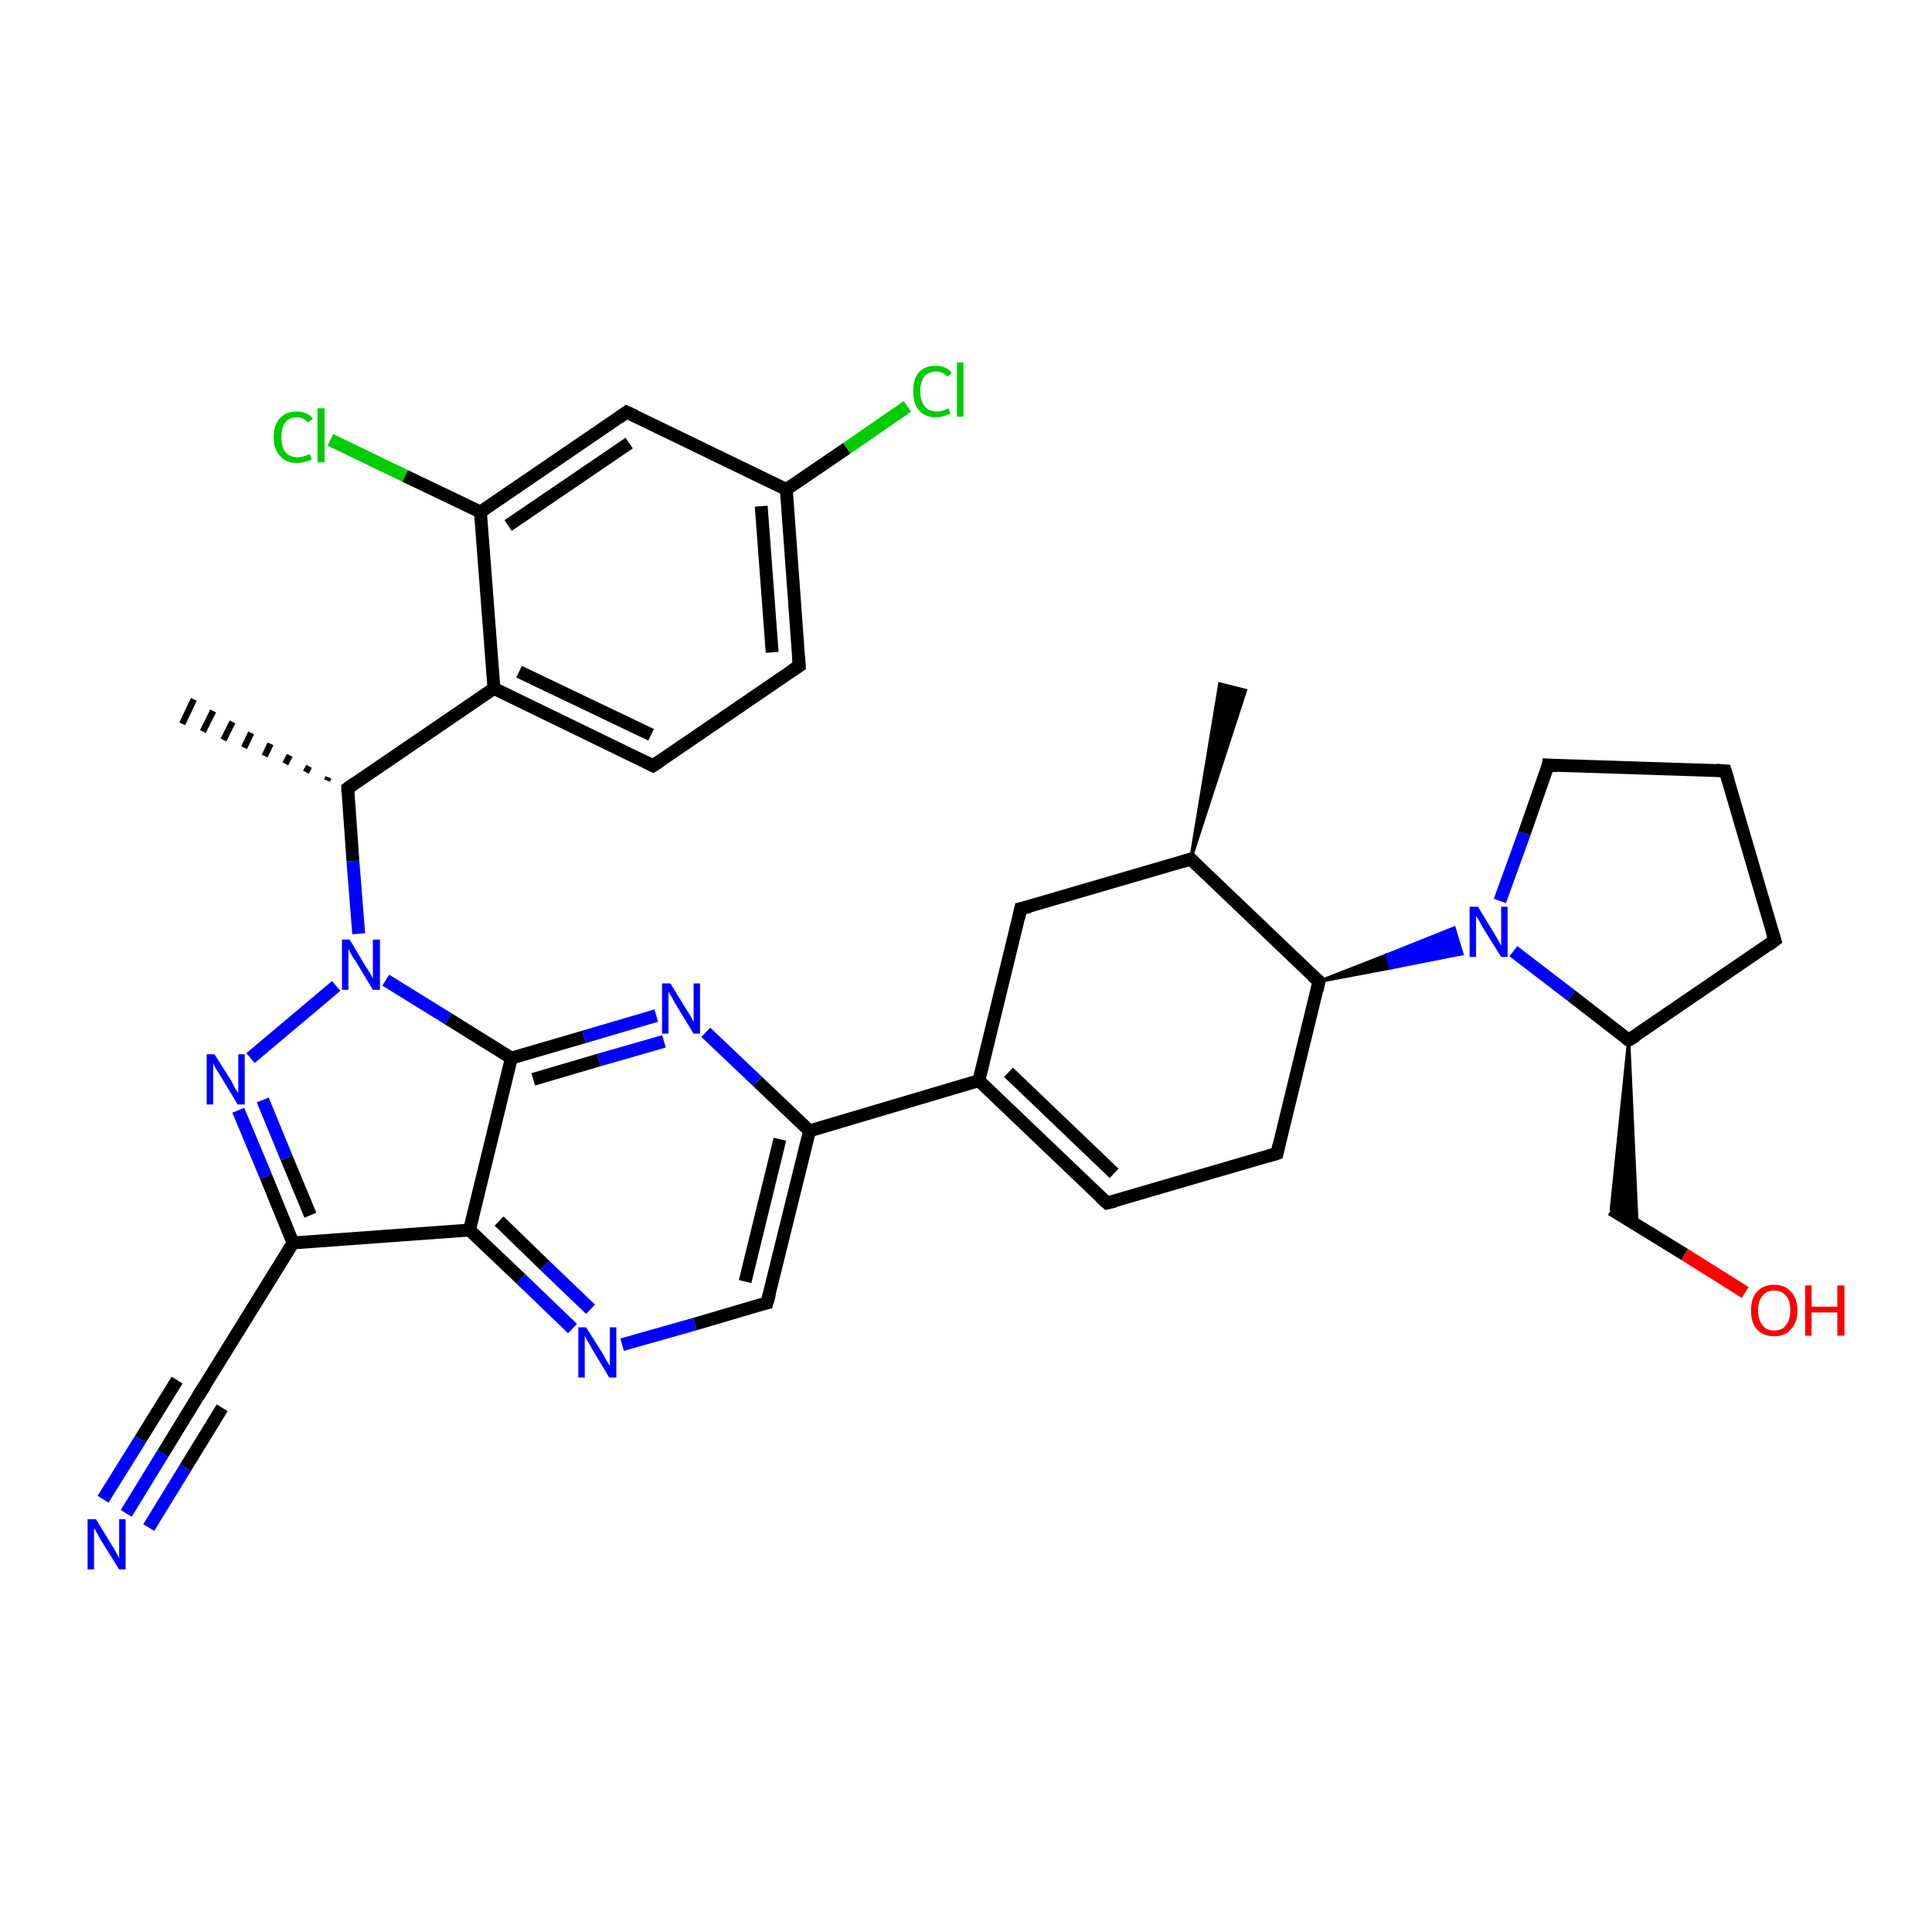 <?xml version='1.0' encoding='iso-8859-1'?>
<svg version='1.1' baseProfile='full'
              xmlns='http://www.w3.org/2000/svg'
                      xmlns:rdkit='http://www.rdkit.org/xml'
                      xmlns:xlink='http://www.w3.org/1999/xlink'
                  xml:space='preserve'
width='300px' height='300px' viewBox='0 0 300 300'>
<!-- END OF HEADER -->
<rect style='opacity:1.0;fill:#FFFFFF;stroke:none' width='300.0' height='300.0' x='0.0' y='0.0'> </rect>
<path class='bond-0 atom-1 atom-0' d='M 50.8,121.2 L 51.0,120.7' style='fill:none;fill-rule:evenodd;stroke:#000000;stroke-width:1.0px;stroke-linecap:butt;stroke-linejoin:miter;stroke-opacity:1' />
<path class='bond-0 atom-1 atom-0' d='M 47.5,119.9 L 48.0,119.0' style='fill:none;fill-rule:evenodd;stroke:#000000;stroke-width:1.0px;stroke-linecap:butt;stroke-linejoin:miter;stroke-opacity:1' />
<path class='bond-0 atom-1 atom-0' d='M 44.3,118.6 L 45.0,117.3' style='fill:none;fill-rule:evenodd;stroke:#000000;stroke-width:1.0px;stroke-linecap:butt;stroke-linejoin:miter;stroke-opacity:1' />
<path class='bond-0 atom-1 atom-0' d='M 41.1,117.4 L 42.0,115.5' style='fill:none;fill-rule:evenodd;stroke:#000000;stroke-width:1.0px;stroke-linecap:butt;stroke-linejoin:miter;stroke-opacity:1' />
<path class='bond-0 atom-1 atom-0' d='M 37.9,116.1 L 39.0,113.8' style='fill:none;fill-rule:evenodd;stroke:#000000;stroke-width:1.0px;stroke-linecap:butt;stroke-linejoin:miter;stroke-opacity:1' />
<path class='bond-0 atom-1 atom-0' d='M 34.7,114.9 L 36.1,112.1' style='fill:none;fill-rule:evenodd;stroke:#000000;stroke-width:1.0px;stroke-linecap:butt;stroke-linejoin:miter;stroke-opacity:1' />
<path class='bond-0 atom-1 atom-0' d='M 31.5,113.6 L 33.1,110.4' style='fill:none;fill-rule:evenodd;stroke:#000000;stroke-width:1.0px;stroke-linecap:butt;stroke-linejoin:miter;stroke-opacity:1' />
<path class='bond-0 atom-1 atom-0' d='M 28.3,112.4 L 30.1,108.6' style='fill:none;fill-rule:evenodd;stroke:#000000;stroke-width:1.0px;stroke-linecap:butt;stroke-linejoin:miter;stroke-opacity:1' />
<path class='bond-1 atom-1 atom-2' d='M 54.0,122.4 L 76.7,106.9' style='fill:none;fill-rule:evenodd;stroke:#000000;stroke-width:2.0px;stroke-linecap:butt;stroke-linejoin:miter;stroke-opacity:1' />
<path class='bond-2 atom-2 atom-3' d='M 76.7,106.9 L 101.4,118.9' style='fill:none;fill-rule:evenodd;stroke:#000000;stroke-width:2.0px;stroke-linecap:butt;stroke-linejoin:miter;stroke-opacity:1' />
<path class='bond-2 atom-2 atom-3' d='M 80.6,104.3 L 101.1,114.1' style='fill:none;fill-rule:evenodd;stroke:#000000;stroke-width:2.0px;stroke-linecap:butt;stroke-linejoin:miter;stroke-opacity:1' />
<path class='bond-3 atom-3 atom-4' d='M 101.4,118.9 L 124.1,103.4' style='fill:none;fill-rule:evenodd;stroke:#000000;stroke-width:2.0px;stroke-linecap:butt;stroke-linejoin:miter;stroke-opacity:1' />
<path class='bond-4 atom-4 atom-5' d='M 124.1,103.4 L 122.1,76.0' style='fill:none;fill-rule:evenodd;stroke:#000000;stroke-width:2.0px;stroke-linecap:butt;stroke-linejoin:miter;stroke-opacity:1' />
<path class='bond-4 atom-4 atom-5' d='M 119.9,101.3 L 118.2,78.6' style='fill:none;fill-rule:evenodd;stroke:#000000;stroke-width:2.0px;stroke-linecap:butt;stroke-linejoin:miter;stroke-opacity:1' />
<path class='bond-5 atom-5 atom-6' d='M 122.1,76.0 L 131.5,69.6' style='fill:none;fill-rule:evenodd;stroke:#000000;stroke-width:2.0px;stroke-linecap:butt;stroke-linejoin:miter;stroke-opacity:1' />
<path class='bond-5 atom-5 atom-6' d='M 131.5,69.6 L 140.9,63.1' style='fill:none;fill-rule:evenodd;stroke:#00CC00;stroke-width:2.0px;stroke-linecap:butt;stroke-linejoin:miter;stroke-opacity:1' />
<path class='bond-6 atom-5 atom-7' d='M 122.1,76.0 L 97.3,64.0' style='fill:none;fill-rule:evenodd;stroke:#000000;stroke-width:2.0px;stroke-linecap:butt;stroke-linejoin:miter;stroke-opacity:1' />
<path class='bond-7 atom-7 atom-8' d='M 97.3,64.0 L 74.6,79.5' style='fill:none;fill-rule:evenodd;stroke:#000000;stroke-width:2.0px;stroke-linecap:butt;stroke-linejoin:miter;stroke-opacity:1' />
<path class='bond-7 atom-7 atom-8' d='M 97.7,68.8 L 78.9,81.6' style='fill:none;fill-rule:evenodd;stroke:#000000;stroke-width:2.0px;stroke-linecap:butt;stroke-linejoin:miter;stroke-opacity:1' />
<path class='bond-8 atom-8 atom-9' d='M 74.6,79.5 L 62.9,73.9' style='fill:none;fill-rule:evenodd;stroke:#000000;stroke-width:2.0px;stroke-linecap:butt;stroke-linejoin:miter;stroke-opacity:1' />
<path class='bond-8 atom-8 atom-9' d='M 62.9,73.9 L 51.3,68.3' style='fill:none;fill-rule:evenodd;stroke:#00CC00;stroke-width:2.0px;stroke-linecap:butt;stroke-linejoin:miter;stroke-opacity:1' />
<path class='bond-9 atom-1 atom-10' d='M 54.0,122.4 L 54.8,133.7' style='fill:none;fill-rule:evenodd;stroke:#000000;stroke-width:2.0px;stroke-linecap:butt;stroke-linejoin:miter;stroke-opacity:1' />
<path class='bond-9 atom-1 atom-10' d='M 54.8,133.7 L 55.7,145.0' style='fill:none;fill-rule:evenodd;stroke:#0000FF;stroke-width:2.0px;stroke-linecap:butt;stroke-linejoin:miter;stroke-opacity:1' />
<path class='bond-10 atom-10 atom-11' d='M 52.2,153.1 L 38.9,164.3' style='fill:none;fill-rule:evenodd;stroke:#0000FF;stroke-width:2.0px;stroke-linecap:butt;stroke-linejoin:miter;stroke-opacity:1' />
<path class='bond-11 atom-11 atom-12' d='M 37.0,172.4 L 41.3,182.7' style='fill:none;fill-rule:evenodd;stroke:#0000FF;stroke-width:2.0px;stroke-linecap:butt;stroke-linejoin:miter;stroke-opacity:1' />
<path class='bond-11 atom-11 atom-12' d='M 41.3,182.7 L 45.5,193.0' style='fill:none;fill-rule:evenodd;stroke:#000000;stroke-width:2.0px;stroke-linecap:butt;stroke-linejoin:miter;stroke-opacity:1' />
<path class='bond-11 atom-11 atom-12' d='M 40.8,170.8 L 44.5,179.8' style='fill:none;fill-rule:evenodd;stroke:#0000FF;stroke-width:2.0px;stroke-linecap:butt;stroke-linejoin:miter;stroke-opacity:1' />
<path class='bond-11 atom-11 atom-12' d='M 44.5,179.8 L 48.2,188.7' style='fill:none;fill-rule:evenodd;stroke:#000000;stroke-width:2.0px;stroke-linecap:butt;stroke-linejoin:miter;stroke-opacity:1' />
<path class='bond-12 atom-12 atom-13' d='M 45.5,193.0 L 31.0,216.4' style='fill:none;fill-rule:evenodd;stroke:#000000;stroke-width:2.0px;stroke-linecap:butt;stroke-linejoin:miter;stroke-opacity:1' />
<path class='bond-13 atom-13 atom-14' d='M 31.0,216.4 L 25.3,225.7' style='fill:none;fill-rule:evenodd;stroke:#000000;stroke-width:2.0px;stroke-linecap:butt;stroke-linejoin:miter;stroke-opacity:1' />
<path class='bond-13 atom-13 atom-14' d='M 25.3,225.7 L 19.6,235.0' style='fill:none;fill-rule:evenodd;stroke:#0000FF;stroke-width:2.0px;stroke-linecap:butt;stroke-linejoin:miter;stroke-opacity:1' />
<path class='bond-13 atom-13 atom-14' d='M 34.5,218.6 L 28.8,227.9' style='fill:none;fill-rule:evenodd;stroke:#000000;stroke-width:2.0px;stroke-linecap:butt;stroke-linejoin:miter;stroke-opacity:1' />
<path class='bond-13 atom-13 atom-14' d='M 28.8,227.9 L 23.1,237.2' style='fill:none;fill-rule:evenodd;stroke:#0000FF;stroke-width:2.0px;stroke-linecap:butt;stroke-linejoin:miter;stroke-opacity:1' />
<path class='bond-13 atom-13 atom-14' d='M 27.5,214.3 L 21.8,223.5' style='fill:none;fill-rule:evenodd;stroke:#000000;stroke-width:2.0px;stroke-linecap:butt;stroke-linejoin:miter;stroke-opacity:1' />
<path class='bond-13 atom-13 atom-14' d='M 21.8,223.5 L 16.0,232.8' style='fill:none;fill-rule:evenodd;stroke:#0000FF;stroke-width:2.0px;stroke-linecap:butt;stroke-linejoin:miter;stroke-opacity:1' />
<path class='bond-14 atom-12 atom-15' d='M 45.5,193.0 L 72.9,191.0' style='fill:none;fill-rule:evenodd;stroke:#000000;stroke-width:2.0px;stroke-linecap:butt;stroke-linejoin:miter;stroke-opacity:1' />
<path class='bond-15 atom-15 atom-16' d='M 72.9,191.0 L 80.9,198.6' style='fill:none;fill-rule:evenodd;stroke:#000000;stroke-width:2.0px;stroke-linecap:butt;stroke-linejoin:miter;stroke-opacity:1' />
<path class='bond-15 atom-15 atom-16' d='M 80.9,198.6 L 88.9,206.3' style='fill:none;fill-rule:evenodd;stroke:#0000FF;stroke-width:2.0px;stroke-linecap:butt;stroke-linejoin:miter;stroke-opacity:1' />
<path class='bond-15 atom-15 atom-16' d='M 77.5,189.6 L 84.6,196.5' style='fill:none;fill-rule:evenodd;stroke:#000000;stroke-width:2.0px;stroke-linecap:butt;stroke-linejoin:miter;stroke-opacity:1' />
<path class='bond-15 atom-15 atom-16' d='M 84.6,196.5 L 91.7,203.3' style='fill:none;fill-rule:evenodd;stroke:#0000FF;stroke-width:2.0px;stroke-linecap:butt;stroke-linejoin:miter;stroke-opacity:1' />
<path class='bond-16 atom-16 atom-17' d='M 96.6,208.8 L 107.9,205.6' style='fill:none;fill-rule:evenodd;stroke:#0000FF;stroke-width:2.0px;stroke-linecap:butt;stroke-linejoin:miter;stroke-opacity:1' />
<path class='bond-16 atom-16 atom-17' d='M 107.9,205.6 L 119.1,202.3' style='fill:none;fill-rule:evenodd;stroke:#000000;stroke-width:2.0px;stroke-linecap:butt;stroke-linejoin:miter;stroke-opacity:1' />
<path class='bond-17 atom-17 atom-18' d='M 119.1,202.3 L 125.7,175.6' style='fill:none;fill-rule:evenodd;stroke:#000000;stroke-width:2.0px;stroke-linecap:butt;stroke-linejoin:miter;stroke-opacity:1' />
<path class='bond-17 atom-17 atom-18' d='M 115.7,199.0 L 121.1,176.9' style='fill:none;fill-rule:evenodd;stroke:#000000;stroke-width:2.0px;stroke-linecap:butt;stroke-linejoin:miter;stroke-opacity:1' />
<path class='bond-18 atom-18 atom-19' d='M 125.7,175.6 L 117.6,167.9' style='fill:none;fill-rule:evenodd;stroke:#000000;stroke-width:2.0px;stroke-linecap:butt;stroke-linejoin:miter;stroke-opacity:1' />
<path class='bond-18 atom-18 atom-19' d='M 117.6,167.9 L 109.6,160.3' style='fill:none;fill-rule:evenodd;stroke:#0000FF;stroke-width:2.0px;stroke-linecap:butt;stroke-linejoin:miter;stroke-opacity:1' />
<path class='bond-19 atom-19 atom-20' d='M 101.9,157.7 L 90.7,161.0' style='fill:none;fill-rule:evenodd;stroke:#0000FF;stroke-width:2.0px;stroke-linecap:butt;stroke-linejoin:miter;stroke-opacity:1' />
<path class='bond-19 atom-19 atom-20' d='M 90.7,161.0 L 79.4,164.3' style='fill:none;fill-rule:evenodd;stroke:#000000;stroke-width:2.0px;stroke-linecap:butt;stroke-linejoin:miter;stroke-opacity:1' />
<path class='bond-19 atom-19 atom-20' d='M 103.1,161.7 L 93.0,164.6' style='fill:none;fill-rule:evenodd;stroke:#0000FF;stroke-width:2.0px;stroke-linecap:butt;stroke-linejoin:miter;stroke-opacity:1' />
<path class='bond-19 atom-19 atom-20' d='M 93.0,164.6 L 82.8,167.6' style='fill:none;fill-rule:evenodd;stroke:#000000;stroke-width:2.0px;stroke-linecap:butt;stroke-linejoin:miter;stroke-opacity:1' />
<path class='bond-20 atom-18 atom-21' d='M 125.7,175.6 L 152.0,167.8' style='fill:none;fill-rule:evenodd;stroke:#000000;stroke-width:2.0px;stroke-linecap:butt;stroke-linejoin:miter;stroke-opacity:1' />
<path class='bond-21 atom-21 atom-22' d='M 152.0,167.8 L 171.9,186.8' style='fill:none;fill-rule:evenodd;stroke:#000000;stroke-width:2.0px;stroke-linecap:butt;stroke-linejoin:miter;stroke-opacity:1' />
<path class='bond-21 atom-21 atom-22' d='M 156.6,166.5 L 173.0,182.2' style='fill:none;fill-rule:evenodd;stroke:#000000;stroke-width:2.0px;stroke-linecap:butt;stroke-linejoin:miter;stroke-opacity:1' />
<path class='bond-22 atom-22 atom-23' d='M 171.9,186.8 L 198.3,179.1' style='fill:none;fill-rule:evenodd;stroke:#000000;stroke-width:2.0px;stroke-linecap:butt;stroke-linejoin:miter;stroke-opacity:1' />
<path class='bond-23 atom-23 atom-24' d='M 198.3,179.1 L 204.8,152.4' style='fill:none;fill-rule:evenodd;stroke:#000000;stroke-width:2.0px;stroke-linecap:butt;stroke-linejoin:miter;stroke-opacity:1' />
<path class='bond-24 atom-24 atom-25' d='M 204.8,152.4 L 184.9,133.4' style='fill:none;fill-rule:evenodd;stroke:#000000;stroke-width:2.0px;stroke-linecap:butt;stroke-linejoin:miter;stroke-opacity:1' />
<path class='bond-25 atom-25 atom-26' d='M 184.9,133.4 L 189.4,106.2 L 193.4,107.2 Z' style='fill:#000000;fill-rule:evenodd;fill-opacity:1;stroke:#000000;stroke-width:0.5px;stroke-linecap:butt;stroke-linejoin:miter;stroke-opacity:1;' />
<path class='bond-26 atom-25 atom-27' d='M 184.9,133.4 L 158.5,141.1' style='fill:none;fill-rule:evenodd;stroke:#000000;stroke-width:2.0px;stroke-linecap:butt;stroke-linejoin:miter;stroke-opacity:1' />
<path class='bond-27 atom-24 atom-28' d='M 204.8,152.4 L 215.3,148.3 L 215.9,150.3 Z' style='fill:#000000;fill-rule:evenodd;fill-opacity:1;stroke:#000000;stroke-width:0.5px;stroke-linecap:butt;stroke-linejoin:miter;stroke-opacity:1;' />
<path class='bond-27 atom-24 atom-28' d='M 215.3,148.3 L 227.0,148.1 L 225.8,144.1 Z' style='fill:#0000FF;fill-rule:evenodd;fill-opacity:1;stroke:#0000FF;stroke-width:0.5px;stroke-linecap:butt;stroke-linejoin:miter;stroke-opacity:1;' />
<path class='bond-27 atom-24 atom-28' d='M 215.3,148.3 L 215.9,150.3 L 227.0,148.1 Z' style='fill:#0000FF;fill-rule:evenodd;fill-opacity:1;stroke:#0000FF;stroke-width:0.5px;stroke-linecap:butt;stroke-linejoin:miter;stroke-opacity:1;' />
<path class='bond-28 atom-28 atom-29' d='M 232.9,139.9 L 236.7,129.4' style='fill:none;fill-rule:evenodd;stroke:#0000FF;stroke-width:2.0px;stroke-linecap:butt;stroke-linejoin:miter;stroke-opacity:1' />
<path class='bond-28 atom-28 atom-29' d='M 236.7,129.4 L 240.4,118.8' style='fill:none;fill-rule:evenodd;stroke:#000000;stroke-width:2.0px;stroke-linecap:butt;stroke-linejoin:miter;stroke-opacity:1' />
<path class='bond-29 atom-29 atom-30' d='M 240.4,118.8 L 267.9,119.7' style='fill:none;fill-rule:evenodd;stroke:#000000;stroke-width:2.0px;stroke-linecap:butt;stroke-linejoin:miter;stroke-opacity:1' />
<path class='bond-30 atom-30 atom-31' d='M 267.9,119.7 L 275.6,146.0' style='fill:none;fill-rule:evenodd;stroke:#000000;stroke-width:2.0px;stroke-linecap:butt;stroke-linejoin:miter;stroke-opacity:1' />
<path class='bond-31 atom-31 atom-32' d='M 275.6,146.0 L 252.9,161.5' style='fill:none;fill-rule:evenodd;stroke:#000000;stroke-width:2.0px;stroke-linecap:butt;stroke-linejoin:miter;stroke-opacity:1' />
<path class='bond-32 atom-32 atom-33' d='M 252.9,161.5 L 254.2,190.3 L 250.2,187.8 Z' style='fill:#000000;fill-rule:evenodd;fill-opacity:1;stroke:#000000;stroke-width:0.5px;stroke-linecap:butt;stroke-linejoin:miter;stroke-opacity:1;' />
<path class='bond-33 atom-33 atom-34' d='M 250.2,187.8 L 261.6,194.8' style='fill:none;fill-rule:evenodd;stroke:#000000;stroke-width:2.0px;stroke-linecap:butt;stroke-linejoin:miter;stroke-opacity:1' />
<path class='bond-33 atom-33 atom-34' d='M 261.6,194.8 L 271.0,200.7' style='fill:none;fill-rule:evenodd;stroke:#FF0000;stroke-width:2.0px;stroke-linecap:butt;stroke-linejoin:miter;stroke-opacity:1' />
<path class='bond-34 atom-8 atom-2' d='M 74.6,79.5 L 76.7,106.9' style='fill:none;fill-rule:evenodd;stroke:#000000;stroke-width:2.0px;stroke-linecap:butt;stroke-linejoin:miter;stroke-opacity:1' />
<path class='bond-35 atom-20 atom-10' d='M 79.4,164.3 L 69.6,158.2' style='fill:none;fill-rule:evenodd;stroke:#000000;stroke-width:2.0px;stroke-linecap:butt;stroke-linejoin:miter;stroke-opacity:1' />
<path class='bond-35 atom-20 atom-10' d='M 69.6,158.2 L 59.9,152.2' style='fill:none;fill-rule:evenodd;stroke:#0000FF;stroke-width:2.0px;stroke-linecap:butt;stroke-linejoin:miter;stroke-opacity:1' />
<path class='bond-36 atom-27 atom-21' d='M 158.5,141.1 L 152.0,167.8' style='fill:none;fill-rule:evenodd;stroke:#000000;stroke-width:2.0px;stroke-linecap:butt;stroke-linejoin:miter;stroke-opacity:1' />
<path class='bond-37 atom-32 atom-28' d='M 252.9,161.5 L 244.0,154.6' style='fill:none;fill-rule:evenodd;stroke:#000000;stroke-width:2.0px;stroke-linecap:butt;stroke-linejoin:miter;stroke-opacity:1' />
<path class='bond-37 atom-32 atom-28' d='M 244.0,154.6 L 235.0,147.7' style='fill:none;fill-rule:evenodd;stroke:#0000FF;stroke-width:2.0px;stroke-linecap:butt;stroke-linejoin:miter;stroke-opacity:1' />
<path class='bond-38 atom-20 atom-15' d='M 79.4,164.3 L 72.9,191.0' style='fill:none;fill-rule:evenodd;stroke:#000000;stroke-width:2.0px;stroke-linecap:butt;stroke-linejoin:miter;stroke-opacity:1' />
<path d='M 55.1,121.6 L 54.0,122.4 L 54.0,123.0' style='fill:none;stroke:#000000;stroke-width:2.0px;stroke-linecap:butt;stroke-linejoin:miter;stroke-opacity:1;' />
<path d='M 100.2,118.3 L 101.4,118.9 L 102.6,118.1' style='fill:none;stroke:#000000;stroke-width:2.0px;stroke-linecap:butt;stroke-linejoin:miter;stroke-opacity:1;' />
<path d='M 123.0,104.1 L 124.1,103.4 L 124.0,102.0' style='fill:none;stroke:#000000;stroke-width:2.0px;stroke-linecap:butt;stroke-linejoin:miter;stroke-opacity:1;' />
<path d='M 98.6,64.6 L 97.3,64.0 L 96.2,64.8' style='fill:none;stroke:#000000;stroke-width:2.0px;stroke-linecap:butt;stroke-linejoin:miter;stroke-opacity:1;' />
<path d='M 31.8,215.2 L 31.0,216.4 L 30.7,216.9' style='fill:none;stroke:#000000;stroke-width:2.0px;stroke-linecap:butt;stroke-linejoin:miter;stroke-opacity:1;' />
<path d='M 118.6,202.4 L 119.1,202.3 L 119.5,200.9' style='fill:none;stroke:#000000;stroke-width:2.0px;stroke-linecap:butt;stroke-linejoin:miter;stroke-opacity:1;' />
<path d='M 170.9,185.9 L 171.9,186.8 L 173.2,186.5' style='fill:none;stroke:#000000;stroke-width:2.0px;stroke-linecap:butt;stroke-linejoin:miter;stroke-opacity:1;' />
<path d='M 197.0,179.5 L 198.3,179.1 L 198.6,177.8' style='fill:none;stroke:#000000;stroke-width:2.0px;stroke-linecap:butt;stroke-linejoin:miter;stroke-opacity:1;' />
<path d='M 204.5,153.8 L 204.8,152.4 L 203.8,151.5' style='fill:none;stroke:#000000;stroke-width:2.0px;stroke-linecap:butt;stroke-linejoin:miter;stroke-opacity:1;' />
<path d='M 185.9,134.4 L 184.9,133.4 L 183.6,133.8' style='fill:none;stroke:#000000;stroke-width:2.0px;stroke-linecap:butt;stroke-linejoin:miter;stroke-opacity:1;' />
<path d='M 159.9,140.8 L 158.5,141.1 L 158.2,142.5' style='fill:none;stroke:#000000;stroke-width:2.0px;stroke-linecap:butt;stroke-linejoin:miter;stroke-opacity:1;' />
<path d='M 240.3,119.4 L 240.4,118.8 L 241.8,118.9' style='fill:none;stroke:#000000;stroke-width:2.0px;stroke-linecap:butt;stroke-linejoin:miter;stroke-opacity:1;' />
<path d='M 266.5,119.6 L 267.9,119.7 L 268.3,121.0' style='fill:none;stroke:#000000;stroke-width:2.0px;stroke-linecap:butt;stroke-linejoin:miter;stroke-opacity:1;' />
<path d='M 275.2,144.7 L 275.6,146.0 L 274.5,146.8' style='fill:none;stroke:#000000;stroke-width:2.0px;stroke-linecap:butt;stroke-linejoin:miter;stroke-opacity:1;' />
<path d='M 254.1,160.8 L 252.9,161.5 L 252.5,161.2' style='fill:none;stroke:#000000;stroke-width:2.0px;stroke-linecap:butt;stroke-linejoin:miter;stroke-opacity:1;' />
<path class='atom-6' d='M 141.8 60.7
Q 141.8 58.8, 142.7 57.8
Q 143.6 56.8, 145.3 56.8
Q 146.9 56.8, 147.8 57.9
L 147.1 58.5
Q 146.4 57.7, 145.3 57.7
Q 144.2 57.7, 143.5 58.5
Q 142.9 59.3, 142.9 60.7
Q 142.9 62.3, 143.6 63.1
Q 144.2 63.9, 145.5 63.9
Q 146.3 63.9, 147.3 63.4
L 147.6 64.2
Q 147.2 64.4, 146.6 64.6
Q 146.0 64.8, 145.3 64.8
Q 143.6 64.8, 142.7 63.7
Q 141.8 62.7, 141.8 60.7
' fill='#00CC00'/>
<path class='atom-6' d='M 148.6 56.3
L 149.6 56.3
L 149.6 64.7
L 148.6 64.7
L 148.6 56.3
' fill='#00CC00'/>
<path class='atom-9' d='M 42.5 67.9
Q 42.5 65.9, 43.5 64.9
Q 44.4 63.9, 46.1 63.9
Q 47.7 63.9, 48.6 65.0
L 47.8 65.6
Q 47.2 64.8, 46.1 64.8
Q 44.9 64.8, 44.3 65.6
Q 43.7 66.4, 43.7 67.9
Q 43.7 69.4, 44.3 70.2
Q 45.0 71.0, 46.2 71.0
Q 47.1 71.0, 48.1 70.5
L 48.4 71.3
Q 48.0 71.6, 47.4 71.7
Q 46.7 71.9, 46.1 71.9
Q 44.4 71.9, 43.5 70.8
Q 42.5 69.8, 42.5 67.9
' fill='#00CC00'/>
<path class='atom-9' d='M 49.3 63.4
L 50.4 63.4
L 50.4 71.8
L 49.3 71.8
L 49.3 63.4
' fill='#00CC00'/>
<path class='atom-10' d='M 54.3 145.9
L 56.8 150.1
Q 57.1 150.5, 57.5 151.2
Q 57.9 151.9, 57.9 152.0
L 57.9 145.9
L 59.0 145.9
L 59.0 153.7
L 57.9 153.7
L 55.2 149.2
Q 54.8 148.7, 54.5 148.1
Q 54.2 147.5, 54.1 147.3
L 54.1 153.7
L 53.1 153.7
L 53.1 145.9
L 54.3 145.9
' fill='#0000FF'/>
<path class='atom-11' d='M 33.3 163.7
L 35.9 167.8
Q 36.1 168.2, 36.5 169.0
Q 37.0 169.7, 37.0 169.8
L 37.0 163.7
L 38.0 163.7
L 38.0 171.5
L 36.9 171.5
L 34.2 167.0
Q 33.9 166.5, 33.5 165.9
Q 33.2 165.3, 33.1 165.1
L 33.1 171.5
L 32.1 171.5
L 32.1 163.7
L 33.3 163.7
' fill='#0000FF'/>
<path class='atom-14' d='M 14.9 235.9
L 17.4 240.0
Q 17.7 240.4, 18.1 241.2
Q 18.5 241.9, 18.5 242.0
L 18.5 235.9
L 19.5 235.9
L 19.5 243.7
L 18.5 243.7
L 15.7 239.2
Q 15.4 238.7, 15.1 238.1
Q 14.7 237.4, 14.6 237.3
L 14.6 243.7
L 13.6 243.7
L 13.6 235.9
L 14.9 235.9
' fill='#0000FF'/>
<path class='atom-16' d='M 91.0 206.1
L 93.6 210.2
Q 93.8 210.6, 94.2 211.3
Q 94.7 212.1, 94.7 212.1
L 94.7 206.1
L 95.7 206.1
L 95.7 213.9
L 94.6 213.9
L 91.9 209.4
Q 91.6 208.8, 91.2 208.2
Q 90.9 207.6, 90.8 207.4
L 90.8 213.9
L 89.8 213.9
L 89.8 206.1
L 91.0 206.1
' fill='#0000FF'/>
<path class='atom-19' d='M 104.1 152.7
L 106.6 156.8
Q 106.9 157.2, 107.3 157.9
Q 107.7 158.7, 107.7 158.7
L 107.7 152.7
L 108.7 152.7
L 108.7 160.5
L 107.7 160.5
L 104.9 155.9
Q 104.6 155.4, 104.3 154.8
Q 103.9 154.2, 103.8 154.0
L 103.8 160.5
L 102.8 160.5
L 102.8 152.7
L 104.1 152.7
' fill='#0000FF'/>
<path class='atom-28' d='M 229.5 140.8
L 232.0 144.9
Q 232.3 145.4, 232.7 146.1
Q 233.1 146.8, 233.1 146.9
L 233.1 140.8
L 234.1 140.8
L 234.1 148.6
L 233.1 148.6
L 230.3 144.1
Q 230.0 143.6, 229.7 143.0
Q 229.3 142.4, 229.2 142.2
L 229.2 148.6
L 228.2 148.6
L 228.2 140.8
L 229.5 140.8
' fill='#0000FF'/>
<path class='atom-34' d='M 271.9 203.5
Q 271.9 201.6, 272.8 200.6
Q 273.8 199.5, 275.5 199.5
Q 277.2 199.5, 278.1 200.6
Q 279.1 201.6, 279.1 203.5
Q 279.1 205.4, 278.1 206.4
Q 277.2 207.5, 275.5 207.5
Q 273.8 207.5, 272.8 206.4
Q 271.9 205.4, 271.9 203.5
M 275.5 206.6
Q 276.7 206.6, 277.3 205.8
Q 278.0 205.0, 278.0 203.5
Q 278.0 201.9, 277.3 201.2
Q 276.7 200.4, 275.5 200.4
Q 274.3 200.4, 273.7 201.2
Q 273.0 201.9, 273.0 203.5
Q 273.0 205.0, 273.7 205.8
Q 274.3 206.6, 275.5 206.6
' fill='#FF0000'/>
<path class='atom-34' d='M 280.3 199.6
L 281.3 199.6
L 281.3 202.9
L 285.3 202.9
L 285.3 199.6
L 286.4 199.6
L 286.4 207.4
L 285.3 207.4
L 285.3 203.8
L 281.3 203.8
L 281.3 207.4
L 280.3 207.4
L 280.3 199.6
' fill='#FF0000'/>
</svg>
